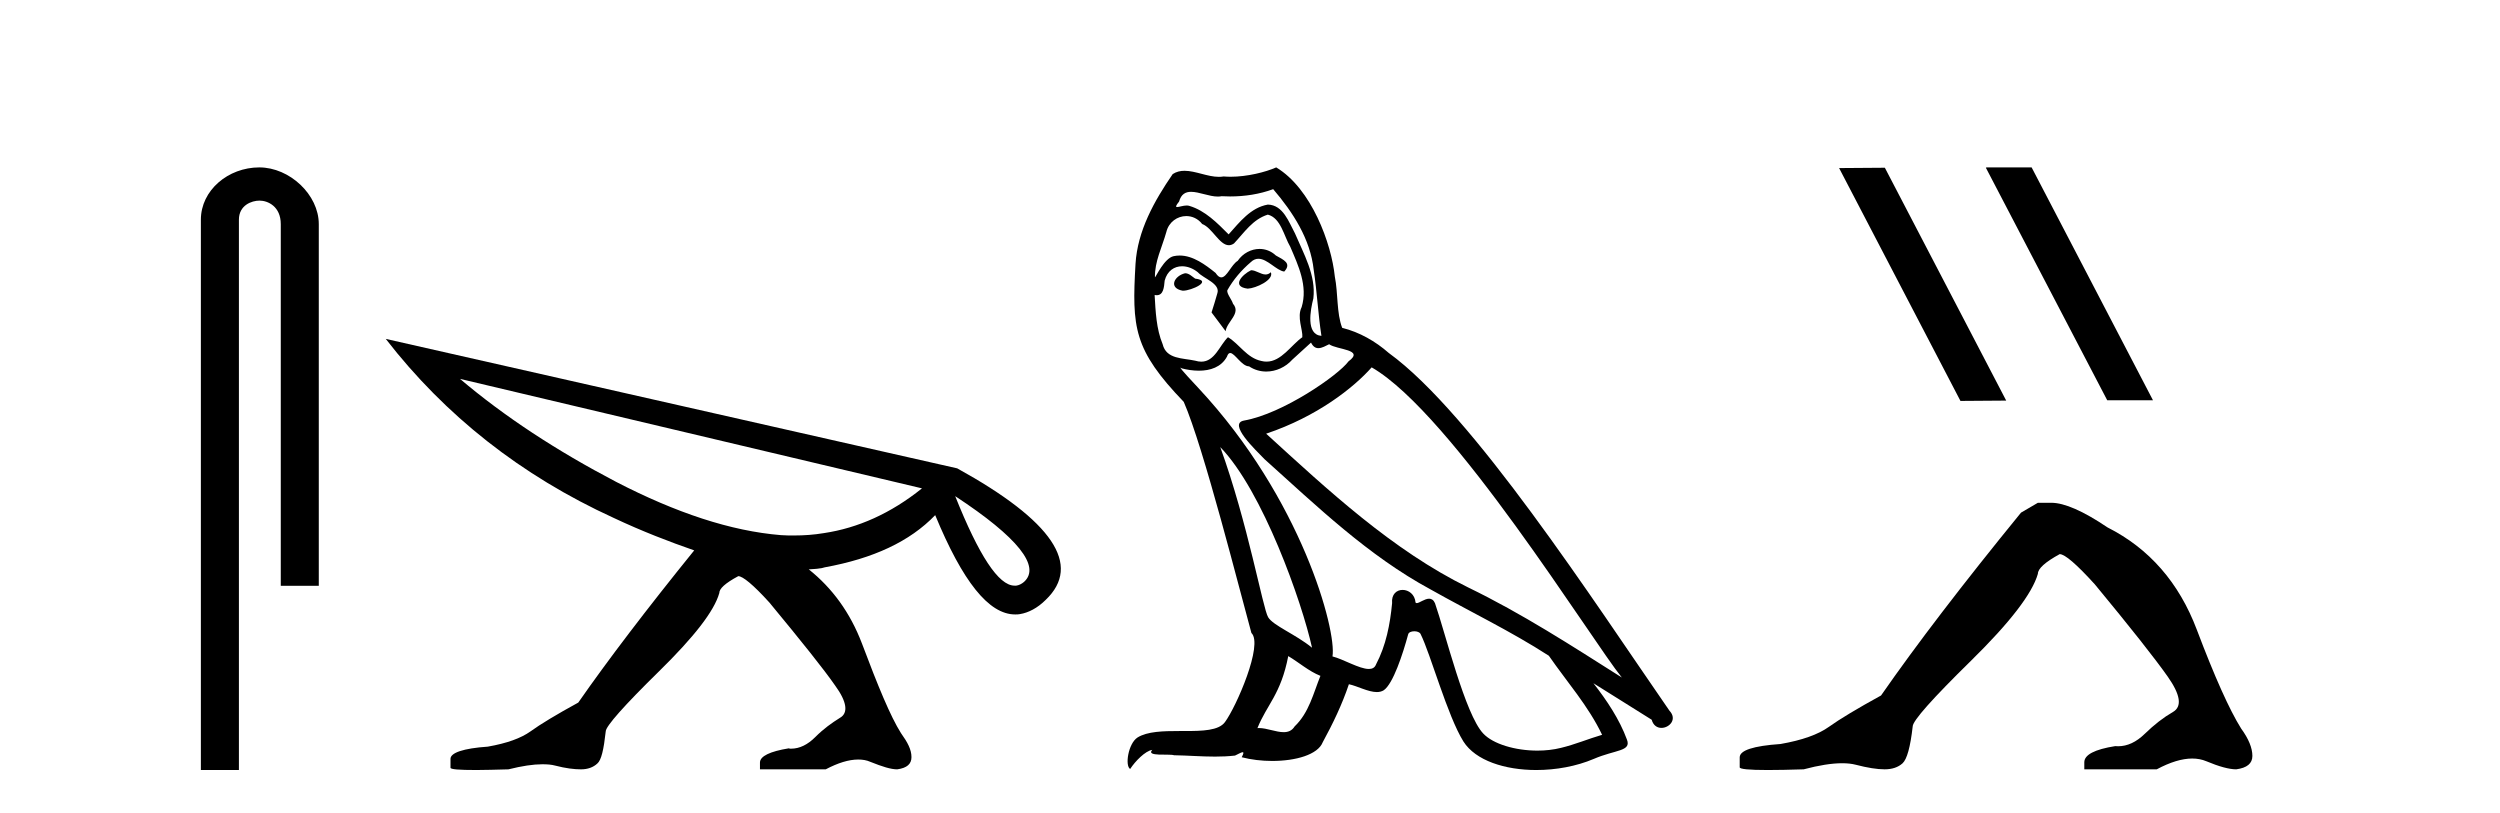 <?xml version='1.0' encoding='UTF-8' standalone='yes'?><svg xmlns='http://www.w3.org/2000/svg' xmlns:xlink='http://www.w3.org/1999/xlink' width='126.0' height='41.0' ><path d='M 13.069 8.437 C 11.5 8.437 10.124 9.591 10.124 11.072 L 10.124 38.809 L 12.041 38.809 L 12.041 11.072 C 12.041 10.346 12.68 10.111 13.081 10.111 C 13.502 10.111 14.151 10.406 14.151 11.296 L 14.151 29.526 L 16.067 29.526 L 16.067 11.296 C 16.067 9.813 14.598 8.437 13.069 8.437 Z' style='fill:#000000;stroke:none' /><path d='M 23.183 19.095 L 46.468 24.613 C 44.896 25.877 43.239 26.612 41.531 26.868 C 41.018 26.954 40.523 26.988 40.027 26.988 C 39.805 26.988 39.583 26.988 39.361 26.971 C 36.833 26.766 34.065 25.843 31.059 24.289 C 28.052 22.717 25.421 20.992 23.183 19.095 ZM 48.142 25.006 C 51.319 27.09 52.464 28.559 51.61 29.328 C 51.49 29.431 51.353 29.499 51.217 29.516 L 51.131 29.516 C 50.328 29.516 49.338 27.996 48.142 25.006 ZM 19.442 17.08 C 22.432 20.94 26.258 23.964 30.922 26.099 C 32.374 26.783 33.758 27.312 34.988 27.739 C 32.596 30.695 30.632 33.274 29.145 35.41 C 28.052 36.008 27.232 36.503 26.737 36.862 C 26.258 37.204 25.558 37.46 24.584 37.631 C 23.354 37.716 22.705 37.938 22.705 38.246 L 22.705 38.69 C 22.688 38.775 23.132 38.809 24.003 38.809 C 24.447 38.809 24.977 38.792 25.626 38.775 C 26.309 38.604 26.873 38.519 27.334 38.519 C 27.591 38.519 27.796 38.536 27.984 38.587 C 28.513 38.724 28.94 38.775 29.282 38.775 C 29.624 38.775 29.897 38.673 30.102 38.485 C 30.307 38.314 30.427 37.784 30.529 36.862 C 30.529 36.606 31.452 35.564 33.211 33.838 C 34.988 32.096 35.996 30.797 36.252 29.892 C 36.252 29.67 36.542 29.397 37.209 29.038 C 37.431 29.038 37.96 29.465 38.78 30.37 C 40.403 32.335 41.513 33.719 42.094 34.556 C 42.692 35.376 42.761 35.939 42.333 36.179 C 41.923 36.435 41.513 36.725 41.086 37.152 C 40.711 37.528 40.301 37.733 39.874 37.733 C 39.822 37.733 39.788 37.733 39.754 37.716 C 38.814 37.87 38.302 38.109 38.302 38.433 L 38.302 38.775 L 41.616 38.775 C 42.231 38.451 42.778 38.28 43.256 38.28 C 43.478 38.28 43.683 38.314 43.871 38.399 C 44.469 38.638 44.896 38.775 45.221 38.775 C 45.716 38.707 45.938 38.502 45.938 38.16 C 45.938 37.784 45.75 37.426 45.408 36.947 C 44.879 36.11 44.247 34.573 43.444 32.437 C 42.846 30.866 41.941 29.636 40.762 28.696 C 40.95 28.679 41.155 28.679 41.326 28.645 C 41.394 28.645 41.496 28.611 41.565 28.594 C 44.008 28.149 45.853 27.295 47.134 25.963 C 48.518 29.311 49.833 30.968 51.165 30.968 C 51.251 30.968 51.336 30.968 51.405 30.951 C 51.832 30.883 52.293 30.644 52.703 30.234 C 54.548 28.474 53.045 26.253 48.244 23.605 L 19.442 17.08 Z' style='fill:#000000;stroke:none' /><path d='M 63.054 13.619 C 62.599 13.839 62.042 14.447 62.886 14.548 C 63.291 14.531 64.219 14.109 64.051 13.721 L 64.051 13.721 C 63.963 13.804 63.874 13.834 63.785 13.834 C 63.546 13.834 63.3 13.619 63.054 13.619 ZM 59.729 13.771 C 59.172 13.906 58.885 14.514 59.594 14.649 C 59.605 14.65 59.618 14.651 59.631 14.651 C 60.039 14.651 61.151 14.156 60.235 14.042 C 60.083 13.94 59.931 13.771 59.729 13.771 ZM 64.169 9.534 C 65.165 10.699 66.043 12.049 66.211 13.603 C 66.38 14.717 66.431 15.831 66.6 16.928 C 65.806 16.861 66.043 15.628 66.194 15.038 C 66.33 13.873 65.705 12.792 65.266 11.762 C 64.962 11.205 64.675 10.328 63.899 10.311 C 63.038 10.463 62.481 11.189 61.923 11.813 C 61.349 11.239 60.742 10.615 59.948 10.378 C 59.907 10.363 59.86 10.357 59.811 10.357 C 59.633 10.357 59.425 10.435 59.329 10.435 C 59.247 10.435 59.248 10.377 59.425 10.159 C 59.532 9.78 59.755 9.668 60.03 9.668 C 60.432 9.668 60.946 9.907 61.379 9.907 C 61.444 9.907 61.508 9.901 61.569 9.889 C 61.711 9.897 61.854 9.901 61.997 9.901 C 62.735 9.901 63.476 9.789 64.169 9.534 ZM 63.899 10.817 C 64.557 10.986 64.709 11.898 65.03 12.438 C 65.435 13.383 65.924 14.413 65.604 15.476 C 65.35 15.983 65.671 16.624 65.637 16.996 C 65.074 17.391 64.58 18.226 63.833 18.226 C 63.751 18.226 63.666 18.216 63.578 18.194 C 62.835 18.042 62.464 17.333 61.89 16.996 C 61.474 17.397 61.228 18.228 60.544 18.228 C 60.45 18.228 60.347 18.212 60.235 18.178 C 59.611 18.042 58.783 18.11 58.598 17.35 C 58.277 16.574 58.243 15.713 58.193 14.869 L 58.193 14.869 C 58.23 14.876 58.264 14.879 58.296 14.879 C 58.637 14.879 58.668 14.483 58.699 14.143 C 58.83 13.649 59.184 13.42 59.577 13.42 C 59.843 13.42 60.126 13.524 60.37 13.721 C 60.657 14.042 61.535 14.295 61.349 14.801 C 61.265 15.105 61.164 15.426 61.062 15.747 L 61.771 16.692 C 61.839 16.202 62.565 15.797 62.143 15.308 C 62.075 15.088 61.822 14.801 61.856 14.632 C 62.16 14.092 62.565 13.619 63.038 13.214 C 63.165 13.09 63.295 13.042 63.425 13.042 C 63.877 13.042 64.332 13.635 64.726 13.687 C 65.114 13.265 64.692 13.096 64.304 12.877 C 64.063 12.65 63.772 12.546 63.482 12.546 C 63.06 12.546 62.64 12.766 62.379 13.147 C 62.058 13.339 61.835 13.98 61.554 13.98 C 61.465 13.98 61.37 13.917 61.265 13.755 C 60.75 13.342 60.132 12.879 59.456 12.879 C 59.357 12.879 59.256 12.889 59.155 12.91 C 58.677 13.009 58.248 13.976 58.211 13.976 C 58.211 13.976 58.21 13.975 58.209 13.974 C 58.193 13.181 58.564 12.472 58.783 11.695 C 58.906 11.185 59.343 10.89 59.789 10.89 C 60.081 10.89 60.376 11.016 60.59 11.29 C 61.092 11.476 61.461 12.359 61.933 12.359 C 62.016 12.359 62.103 12.332 62.194 12.269 C 62.717 11.712 63.139 11.053 63.899 10.817 ZM 61.501 22.533 C 63.645 24.744 65.62 30.349 66.127 32.645 C 65.3 31.97 64.169 31.531 63.915 31.109 C 63.645 30.67 62.903 26.399 61.501 22.533 ZM 69.132 18.515 C 73.183 20.845 80.24 32.307 81.742 34.148 C 79.21 32.544 76.712 30.923 73.994 29.606 C 70.179 27.733 66.92 24.694 63.814 21.858 C 66.38 20.997 68.22 19.545 69.132 18.515 ZM 64.928 33.067 C 65.469 33.388 65.958 33.827 66.549 34.063 C 66.194 34.941 65.975 35.92 65.249 36.612 C 65.113 36.832 64.918 36.901 64.696 36.901 C 64.312 36.901 63.846 36.694 63.455 36.694 C 63.428 36.694 63.401 36.695 63.375 36.697 C 63.848 35.515 64.557 34.992 64.928 33.067 ZM 66.076 17.266 C 66.178 17.478 66.309 17.547 66.447 17.547 C 66.629 17.547 66.825 17.427 66.988 17.35 C 67.393 17.637 68.794 17.604 67.967 18.211 C 67.444 18.92 64.647 20.854 62.704 21.195 C 61.865 21.342 63.274 22.668 63.73 23.141 C 66.363 25.504 68.946 28.003 72.103 29.708 C 74.078 30.822 76.155 31.818 78.062 33.05 C 78.974 34.367 80.054 35.582 80.746 37.034 C 80.054 37.237 79.379 37.524 78.67 37.693 C 78.296 37.787 77.891 37.831 77.484 37.831 C 76.369 37.831 75.248 37.499 74.753 36.967 C 73.842 36.005 72.846 31.902 72.323 30.4 C 72.248 30.231 72.143 30.174 72.028 30.174 C 71.8 30.174 71.536 30.397 71.405 30.397 C 71.378 30.397 71.357 30.388 71.343 30.366 C 71.309 29.95 70.99 29.731 70.691 29.731 C 70.395 29.731 70.12 29.946 70.162 30.4 C 70.06 31.463 69.858 32.527 69.351 33.489 C 69.289 33.653 69.16 33.716 68.989 33.716 C 68.509 33.716 67.704 33.221 67.157 33.084 C 67.376 31.784 65.604 25.133 60.404 19.562 C 60.222 19.365 59.43 18.53 59.499 18.53 C 59.507 18.53 59.527 18.541 59.56 18.566 C 59.826 18.635 60.126 18.683 60.423 18.683 C 60.992 18.683 61.55 18.508 61.839 17.975 C 61.883 17.843 61.938 17.792 62.002 17.792 C 62.234 17.792 62.583 18.464 62.953 18.464 C 63.222 18.643 63.522 18.726 63.82 18.726 C 64.31 18.726 64.795 18.504 65.131 18.127 C 65.452 17.84 65.756 17.553 66.076 17.266 ZM 64.321 8.437 C 63.79 8.673 62.861 8.908 62.027 8.908 C 61.906 8.908 61.786 8.903 61.67 8.893 C 61.591 8.907 61.511 8.913 61.43 8.913 C 60.861 8.913 60.25 8.608 59.7 8.608 C 59.49 8.608 59.29 8.652 59.104 8.774 C 58.176 10.125 57.332 11.627 57.23 13.299 C 57.045 16.506 57.129 17.62 59.661 20.254 C 60.657 22.516 62.514 29.893 63.071 31.902 C 63.679 32.476 62.312 35.616 61.738 36.393 C 61.425 36.823 60.602 36.844 59.718 36.844 C 59.622 36.844 59.525 36.844 59.428 36.844 C 58.633 36.844 57.828 36.861 57.332 37.169 C 56.859 37.473 56.69 38.604 56.96 38.756 C 57.213 38.368 57.72 37.845 58.074 37.794 L 58.074 37.794 C 57.737 38.148 58.918 37.98 59.172 38.064 C 59.855 38.075 60.545 38.133 61.238 38.133 C 61.573 38.133 61.909 38.119 62.244 38.081 C 62.396 38.014 62.559 37.911 62.63 37.911 C 62.685 37.911 62.685 37.973 62.582 38.165 C 63.06 38.29 63.597 38.352 64.122 38.352 C 65.302 38.352 66.422 38.037 66.667 37.406 C 67.174 36.477 67.646 35.498 67.984 34.485 C 68.415 34.577 68.957 34.88 69.391 34.88 C 69.518 34.88 69.636 34.854 69.74 34.789 C 70.212 34.468 70.702 32.966 70.972 31.97 C 70.998 31.866 71.138 31.816 71.281 31.816 C 71.417 31.816 71.555 31.862 71.597 31.953 C 72.103 32.966 72.947 36.072 73.757 37.372 C 74.369 38.335 75.851 38.809 77.428 38.809 C 78.42 38.809 79.45 38.622 80.324 38.25 C 81.422 37.777 82.232 37.878 81.996 37.271 C 81.624 36.258 80.983 35.295 80.308 34.435 L 80.308 34.435 C 81.287 35.042 82.266 35.667 83.245 36.275 C 83.326 36.569 83.529 36.686 83.736 36.686 C 84.135 36.686 84.551 36.252 84.14 35.819 C 80.308 30.282 74.213 20.845 69.993 17.789 C 69.318 17.198 68.524 16.743 67.646 16.523 C 67.359 15.78 67.444 14.784 67.275 13.94 C 67.106 12.269 66.093 9.5 64.321 8.437 Z' style='fill:#000000;stroke:none' /><path d='M 100.122 8.437 L 100.088 8.454 L 106.204 20.173 L 108.51 20.173 L 102.394 8.437 ZM 94.997 8.454 L 92.691 8.471 L 98.807 20.207 L 101.113 20.19 L 94.997 8.454 Z' style='fill:#000000;stroke:none' /><path d='M 102.709 25.34 L 101.859 25.837 Q 97.464 31.224 94.805 35.052 Q 92.998 36.045 92.182 36.629 Q 91.367 37.214 89.737 37.498 Q 87.681 37.64 87.681 38.171 L 87.681 38.207 L 87.681 38.668 Q 87.657 38.809 89.099 38.809 Q 89.819 38.809 90.906 38.774 Q 92.064 38.467 92.844 38.467 Q 93.234 38.467 93.529 38.543 Q 94.415 38.774 94.983 38.774 Q 95.55 38.774 95.886 38.473 Q 96.223 38.171 96.4 36.612 Q 96.4 36.186 99.342 33.298 Q 102.284 30.409 102.709 28.92 Q 102.709 28.53 103.808 27.928 Q 104.198 27.928 105.58 29.452 Q 108.274 32.713 109.249 34.095 Q 110.224 35.478 109.515 35.885 Q 108.806 36.293 108.097 36.984 Q 107.454 37.611 106.753 37.611 Q 106.681 37.611 106.608 37.604 Q 105.049 37.852 105.049 38.419 L 105.049 38.774 L 108.7 38.774 Q 109.716 38.23 110.488 38.23 Q 110.874 38.23 111.198 38.366 Q 112.173 38.774 112.705 38.774 Q 113.52 38.668 113.52 38.1 Q 113.52 37.498 112.953 36.718 Q 112.067 35.3 110.72 31.738 Q 109.373 28.176 106.218 26.581 Q 104.375 25.34 103.383 25.34 Z' style='fill:#000000;stroke:none' /></svg>